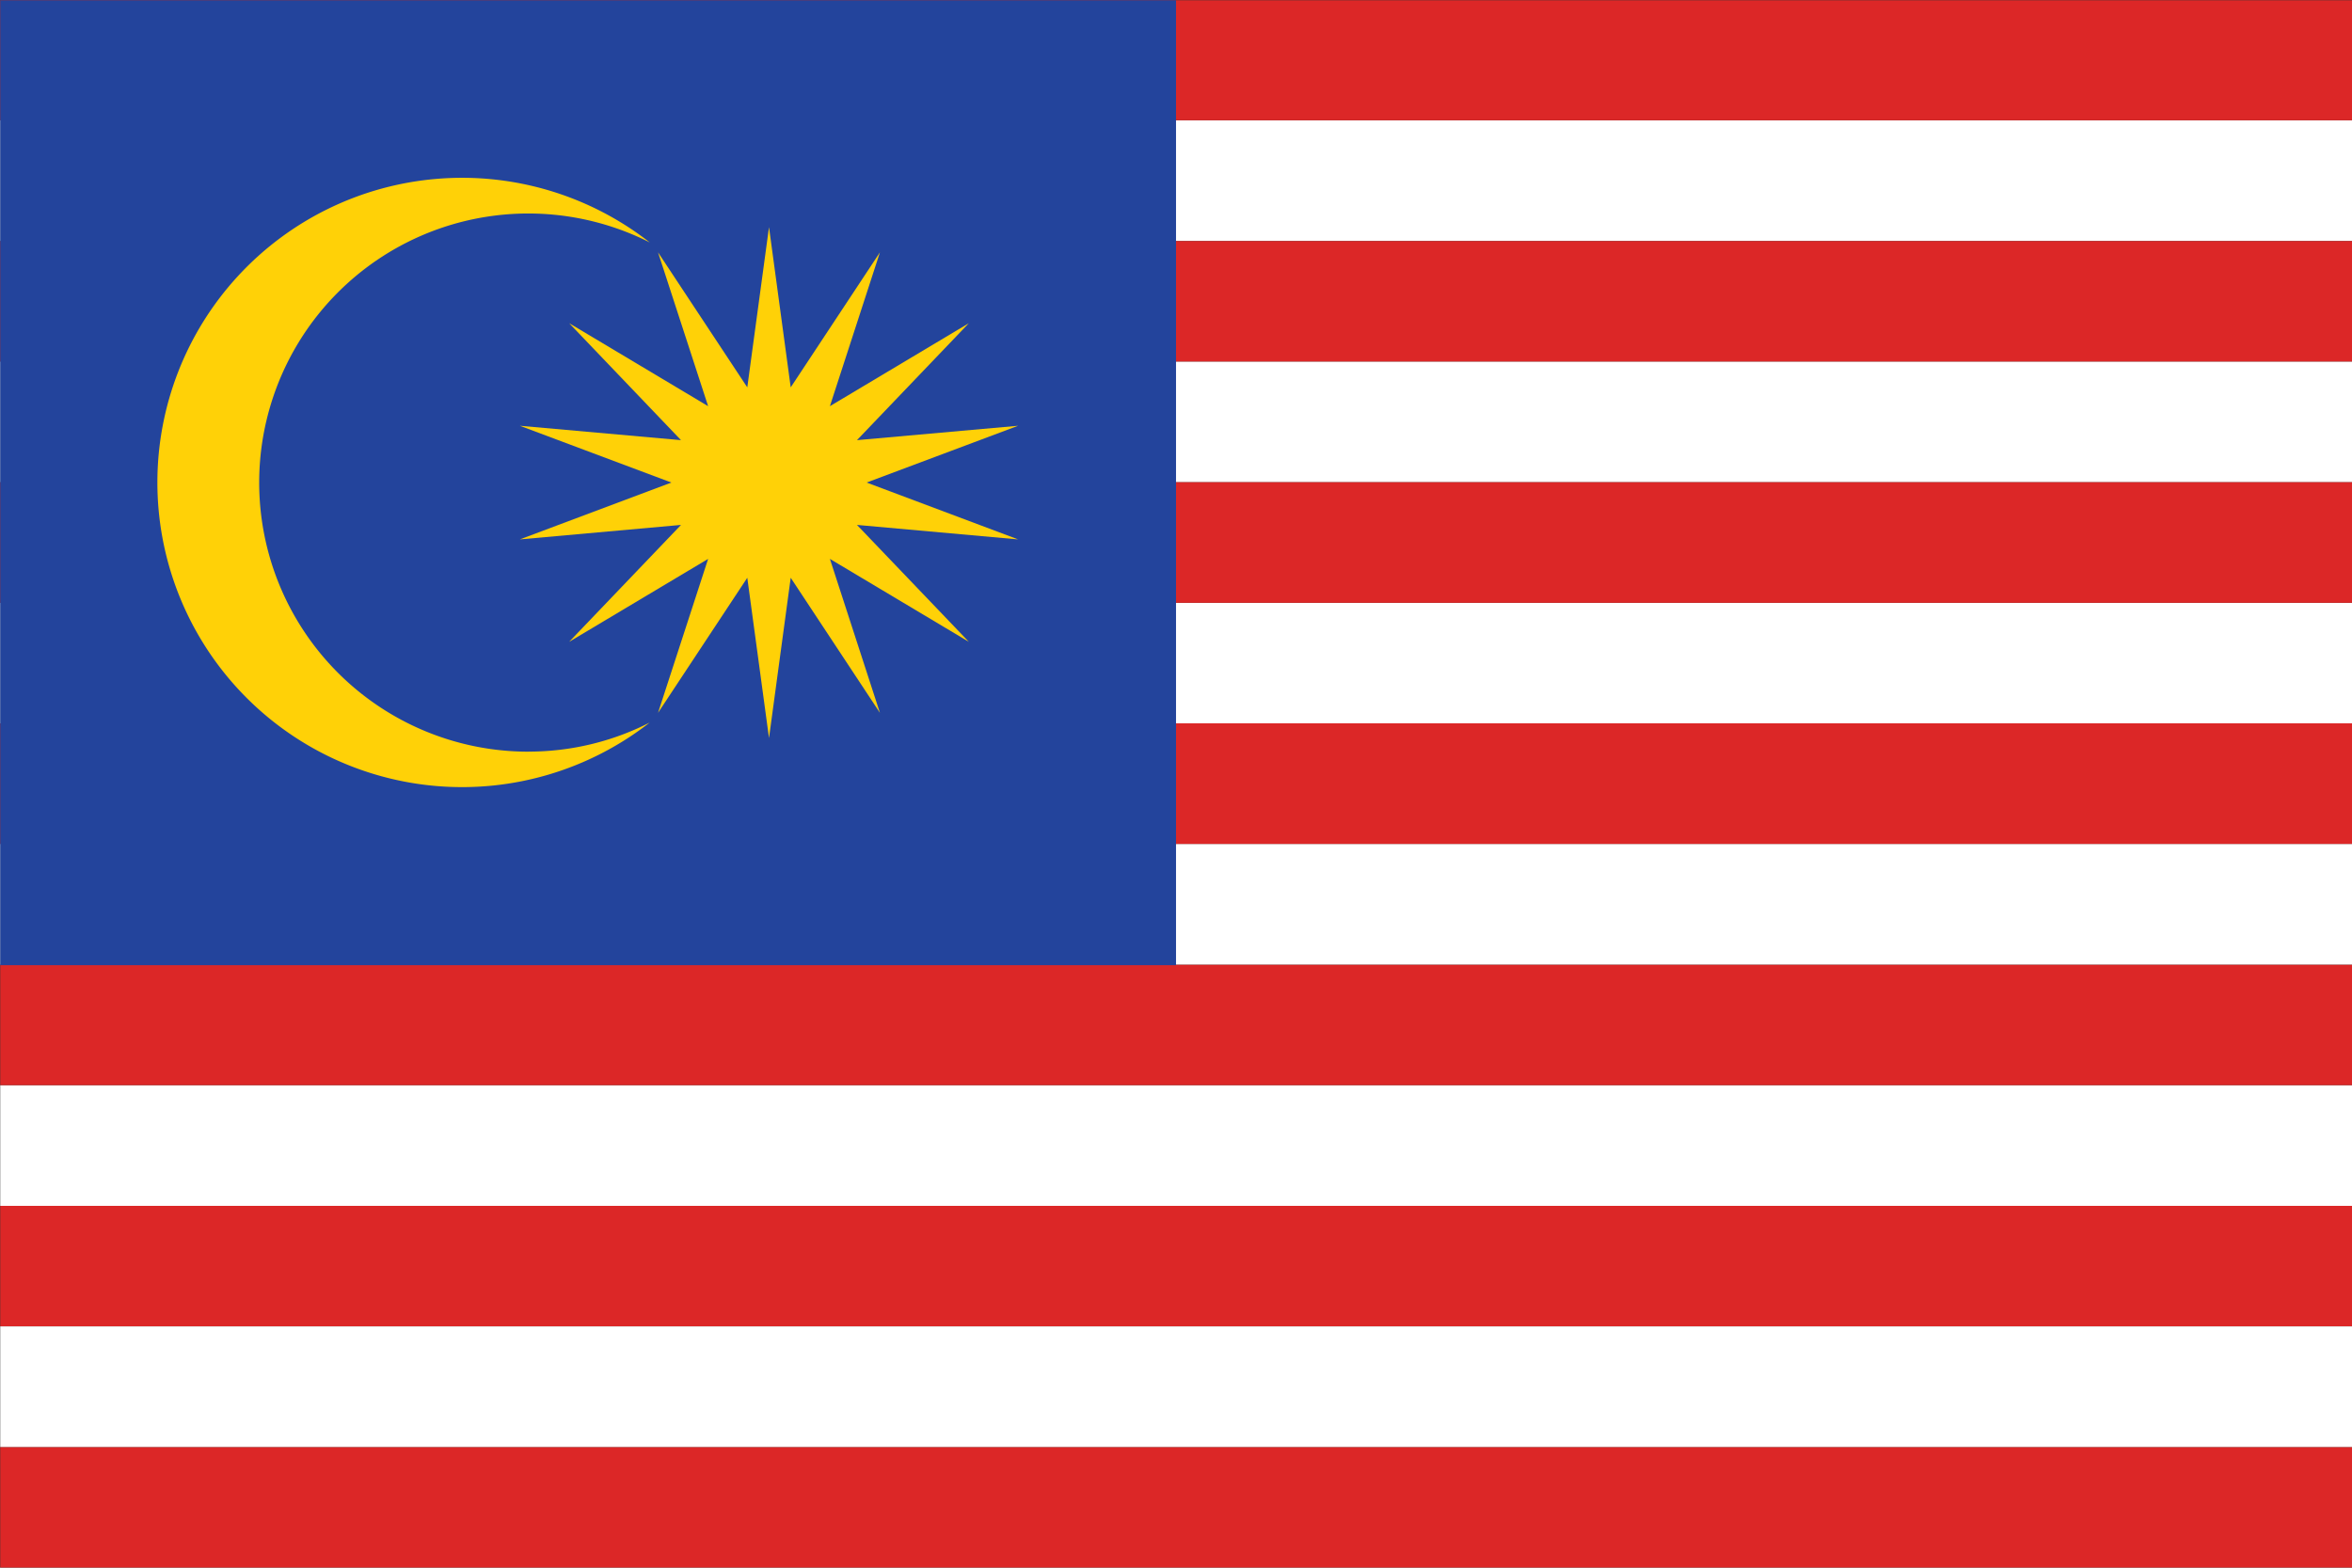 <svg id="Layer_9" data-name="Layer 9" xmlns="http://www.w3.org/2000/svg" xmlns:xlink="http://www.w3.org/1999/xlink" viewBox="0 0 1151 767.26"><rect x="0" y="0" width="1151" height="767.26" fill="#333333" stroke="none"/><defs><style>.cls-1{fill:none;}.cls-2{clip-path:url(#clip-path);}.cls-3{fill:#fff;}.cls-4{fill:#dc2727;}.cls-5{fill:#23449c;}.cls-6{fill:#ffd107;}</style><clipPath id="clip-path" transform="translate(1 -1)"><rect class="cls-1" x="-0.89" y="1.11" width="1150.89" height="767.15"/></clipPath></defs><title>malaysia</title><g class="cls-2"><polygon class="cls-3" points="0 590.23 1151 590.23 1151 531.14 0 531.14 0 590.23 0 590.23"/><polygon class="cls-4" points="0 531.14 1151 531.14 1151 472.12 0 472.12 0 531.14 0 531.14"/><polygon class="cls-4" points="0 767.26 1151 767.26 1151 708.26 0 708.26 0 767.26 0 767.26"/><polygon class="cls-3" points="0 472.12 1151 472.12 1151 413.08 0 413.08 0 472.12 0 472.12"/><polygon class="cls-4" points="0 649.24 1151 649.24 1151 590.23 0 590.23 0 649.24 0 649.24"/><polygon class="cls-3" points="0 708.26 1151 708.26 1151 649.24 0 649.24 0 708.26 0 708.26"/><polygon class="cls-3" points="0 236.03 1151 236.03 1151 176.96 0 176.96 0 236.03 0 236.03"/><polygon class="cls-4" points="0 413.08 1151 413.08 1151 354.04 0 354.04 0 413.08 0 413.08"/><polygon class="cls-3" points="1151 58.86 0 58.86 0 117.97 1151 117.97 1151 58.86 1151 58.86"/><polygon class="cls-4" points="0 117.97 0 176.96 1151 176.96 1151 117.97 0 117.97 0 117.97"/><polygon class="cls-4" points="1151 0 0 0 0 58.86 1151 58.86 1151 0 1151 0"/><polygon class="cls-3" points="0 354.04 1151 354.04 1151 295.04 0 295.04 0 354.04 0 354.04"/><polygon class="cls-4" points="0 295.04 1151 295.04 1151 236.03 0 236.03 0 295.04 0 295.04"/><polygon class="cls-5" points="575.51 472.42 0 472.42 0 0 575.51 0 575.51 472.42 575.51 472.42"/></g><path class="cls-6" d="M257.66,368.92A131.71,131.71,0,1,1,317,119.68a149.12,149.12,0,1,0-.08,235,130.42,130.42,0,0,1-59.25,14.21Z" transform="translate(1 -1)"/><polygon class="cls-6" points="376.33 111.17 386.95 189.6 430.61 123.51 406.13 198.81 474.12 158.2 419.37 215.44 498.23 208.4 424.1 236.19 498.23 264.02 419.37 256.93 474.12 314.15 406.13 273.56 430.61 348.91 386.95 282.8 376.33 361.25 365.7 282.8 322.02 348.91 346.54 273.56 278.54 314.15 333.27 256.93 254.4 264.02 328.56 236.19 254.4 208.4 333.27 215.44 278.54 158.2 346.54 198.81 322.02 123.51 365.7 189.6 376.33 111.17 376.33 111.17"/></svg>